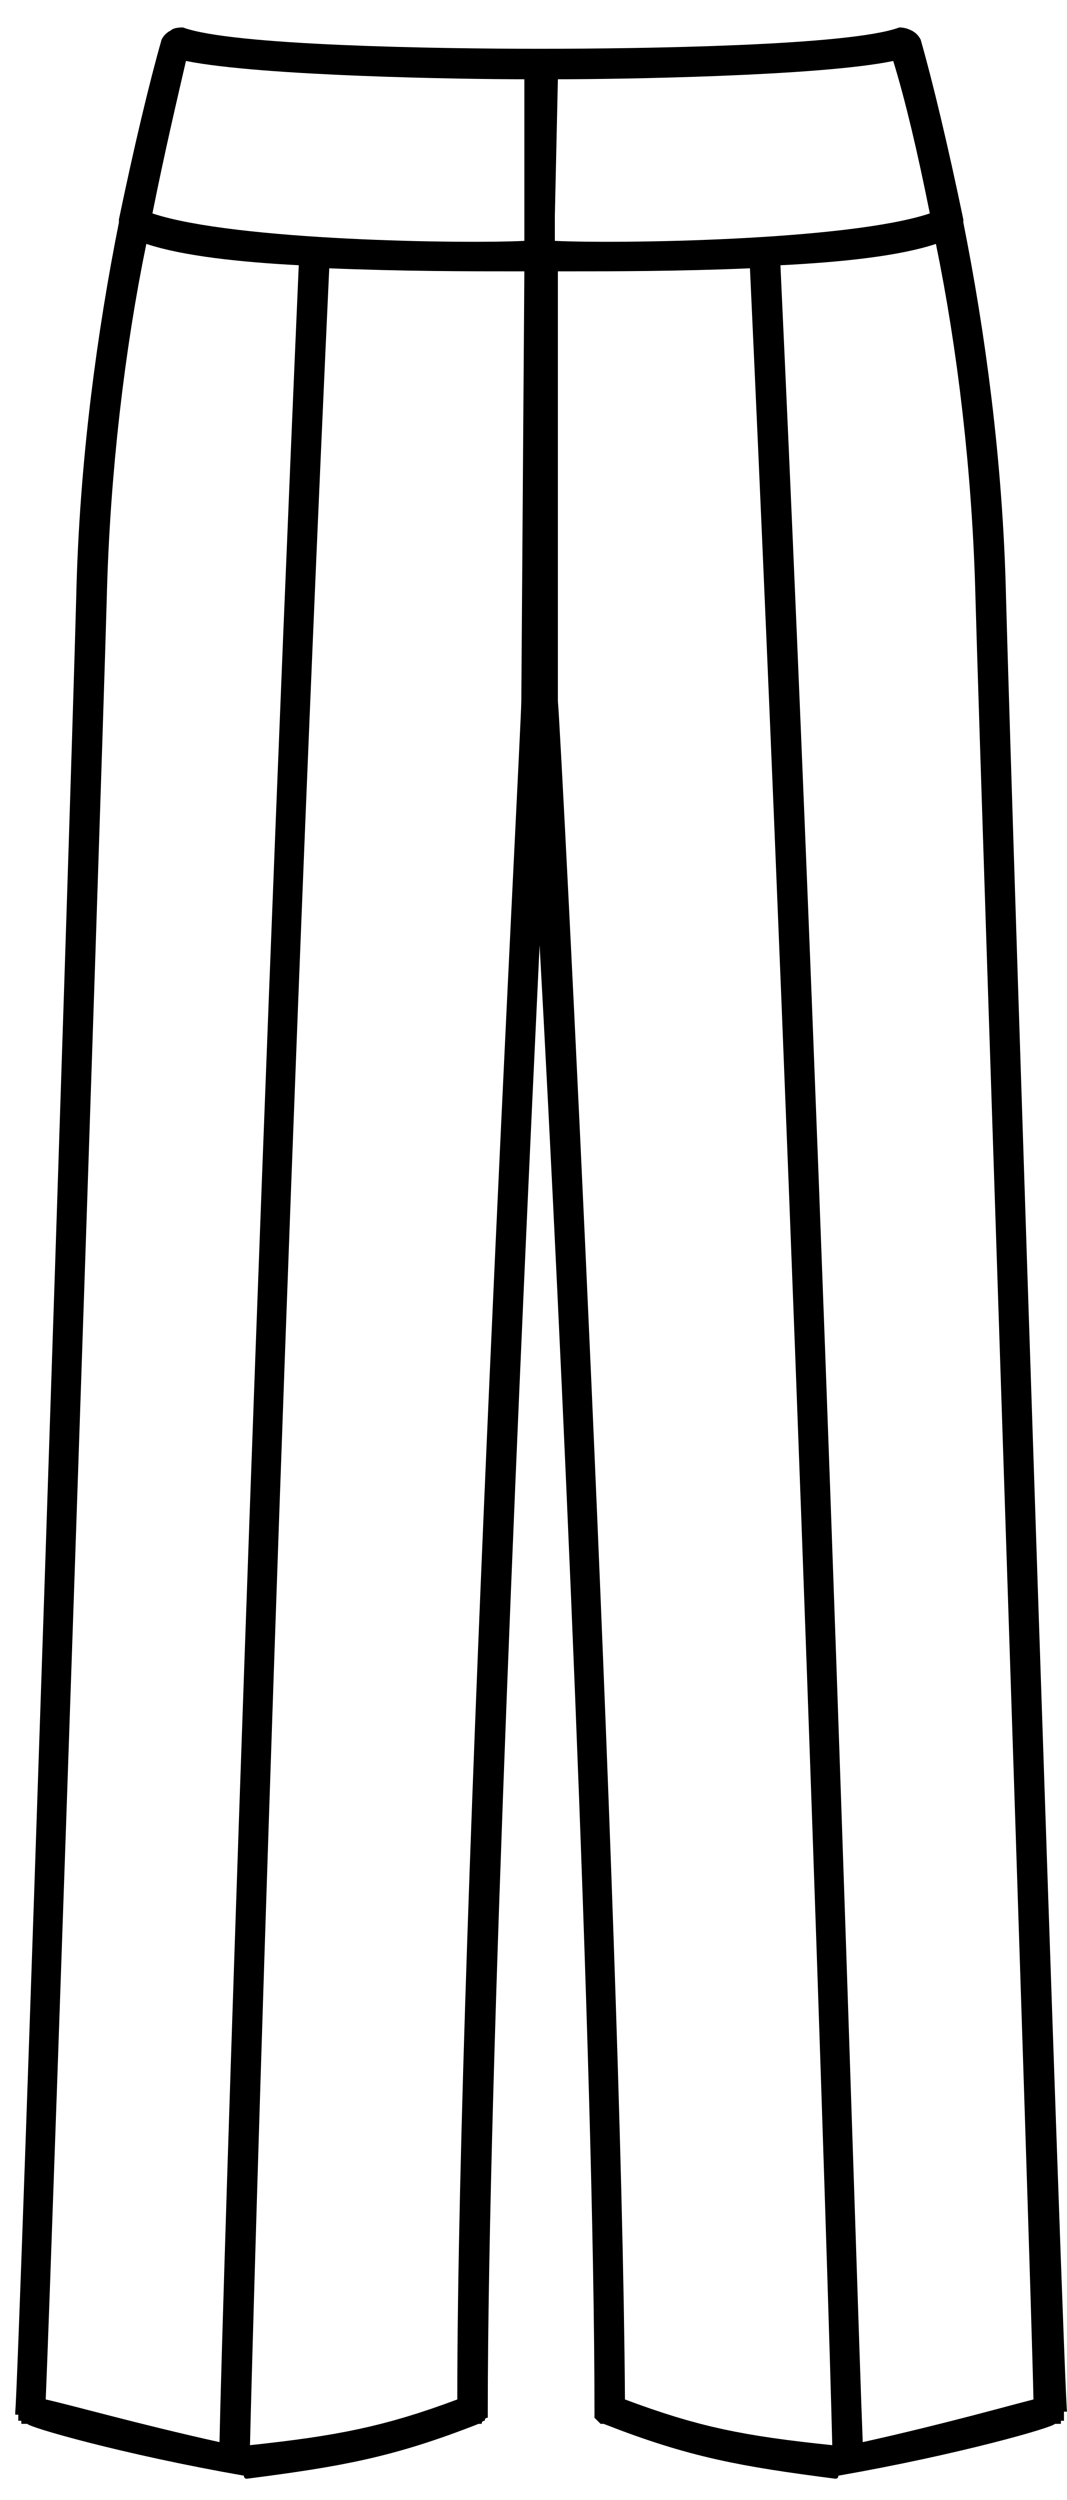 <?xml version='1.0' encoding='utf-8'?>
<svg viewBox="270 670 35 82" width="35" height="82" xmlns="http://www.w3.org/2000/svg" version="1.2"   ><path id="&lt;Compound Path&gt;" class="s0" d="m304.9 749.3q0 0 0 0 0 0 0-0.1 0 0 0 0 0 0 0-0.1 0.1 0 0.1 0 0 0 0 0c-0.1-0.6-1.8-52-2-59.5-0.1-4.5-0.7-8.8-1.4-12.3q0 0 0-0.1c-0.5-2.4-1-4.5-1.4-5.9q-0.1-0.2-0.3-0.3-0.2-0.1-0.4-0.1c-1.6 0.6-8.4 0.7-11.8 0.7-3.3 0-10.1-0.1-11.7-0.7q-0.3 0-0.4 0.1-0.2 0.1-0.3 0.3c-0.4 1.4-0.9 3.5-1.4 5.9q0 0.1 0 0.1c-0.7 3.5-1.3 7.8-1.4 12.3-0.2 7.5-1.9 58.9-2 59.5q0 0 0 0 0 0 0 0 0 0.1 0 0.1 0.1 0 0.1 0 0 0.1 0 0.1 0 0 0 0 0 0 0 0.1 0 0 0.1 0 0 0 0 0 0 0 0 0.1 0 0 0.1 0 0 0 0 0 0 0 0.1 0 0 0 0 0c0 0.1 3.1 1 7.1 1.7q0 0.1 0.1 0.1 0 0 0 0c3.1-0.4 4.8-0.7 7.6-1.8q0 0 0 0 0 0 0.1 0 0 0 0 0 0 0 0 0 0-0.1 0.1-0.1 0 0 0 0 0 0 0 0 0-0.1 0.1-0.1 0 0 0 0 0-0.1 0-0.1 0 0 0 0 0 0 0-0.1 0 0 0 0 0 0 0 0c0-11.2 1.1-35.5 1.7-48.1 0.7 12.6 1.8 36.9 1.8 48.1q0 0 0 0 0 0 0 0 0 0.1 0 0.1 0 0 0 0 0 0 0 0.1 0 0 0 0 0 0 0.1 0.1 0 0 0 0 0 0 0 0 0 0 0.1 0.1 0 0 0 0 0 0 0 0 0.1 0 0.1 0 0 0 0 0c2.8 1.1 4.5 1.4 7.6 1.8q0 0 0 0 0.1 0 0.1-0.1c4-0.7 7.1-1.6 7.1-1.7q0 0 0 0 0.1 0 0.1 0 0 0 0 0 0 0 0.1 0 0-0.1 0-0.1 0 0 0 0 0 0 0.1 0 0-0.1 0-0.1zm-1-0.6c-0.8 0.2-2.9 0.8-5.6 1.4-0.2-4.9-1.2-39.2-2.7-71.4 2-0.1 3.9-0.3 5.1-0.7 0.7 3.4 1.2 7.5 1.3 11.7 0.2 7.1 1.8 54.3 1.9 59zm-3.4-71.7c-2.7 0.9-10.3 1-12.3 0.9v-0.8l0.1-4.5c2 0 8.6-0.1 11-0.6 0.4 1.3 0.8 3 1.2 5zm-24.4-5c2.5 0.5 9.1 0.6 11.1 0.6v4.5 0.8c-1.9 0.1-9.5 0-12.2-0.9 0.4-2 0.8-3.7 1.1-5zm-2.6 17.7c0.1-4.2 0.6-8.3 1.3-11.7 1.2 0.4 3.1 0.6 5 0.7-1.4 32.2-2.5 66.5-2.6 71.4-2.7-0.6-4.8-1.2-5.7-1.4 0.2-4.7 1.8-51.9 2-59zm11.5 59c-2.4 0.9-4 1.2-6.8 1.5 0.1-4.3 1.1-39 2.6-71.4 2.4 0.1 4.7 0.1 5.9 0.1q0.3 0 0.5 0l-0.1 14.1c0 0.9-2.1 40.2-2.1 55.7zm3.3-55.7v-14.1q0.2 0 0.5 0c1.2 0 3.5 0 5.8-0.1 1.5 32.4 2.6 67.1 2.7 71.4-2.9-0.3-4.4-0.6-6.8-1.5-0.1-15.5-2.1-54.8-2.2-55.7z" /></svg>